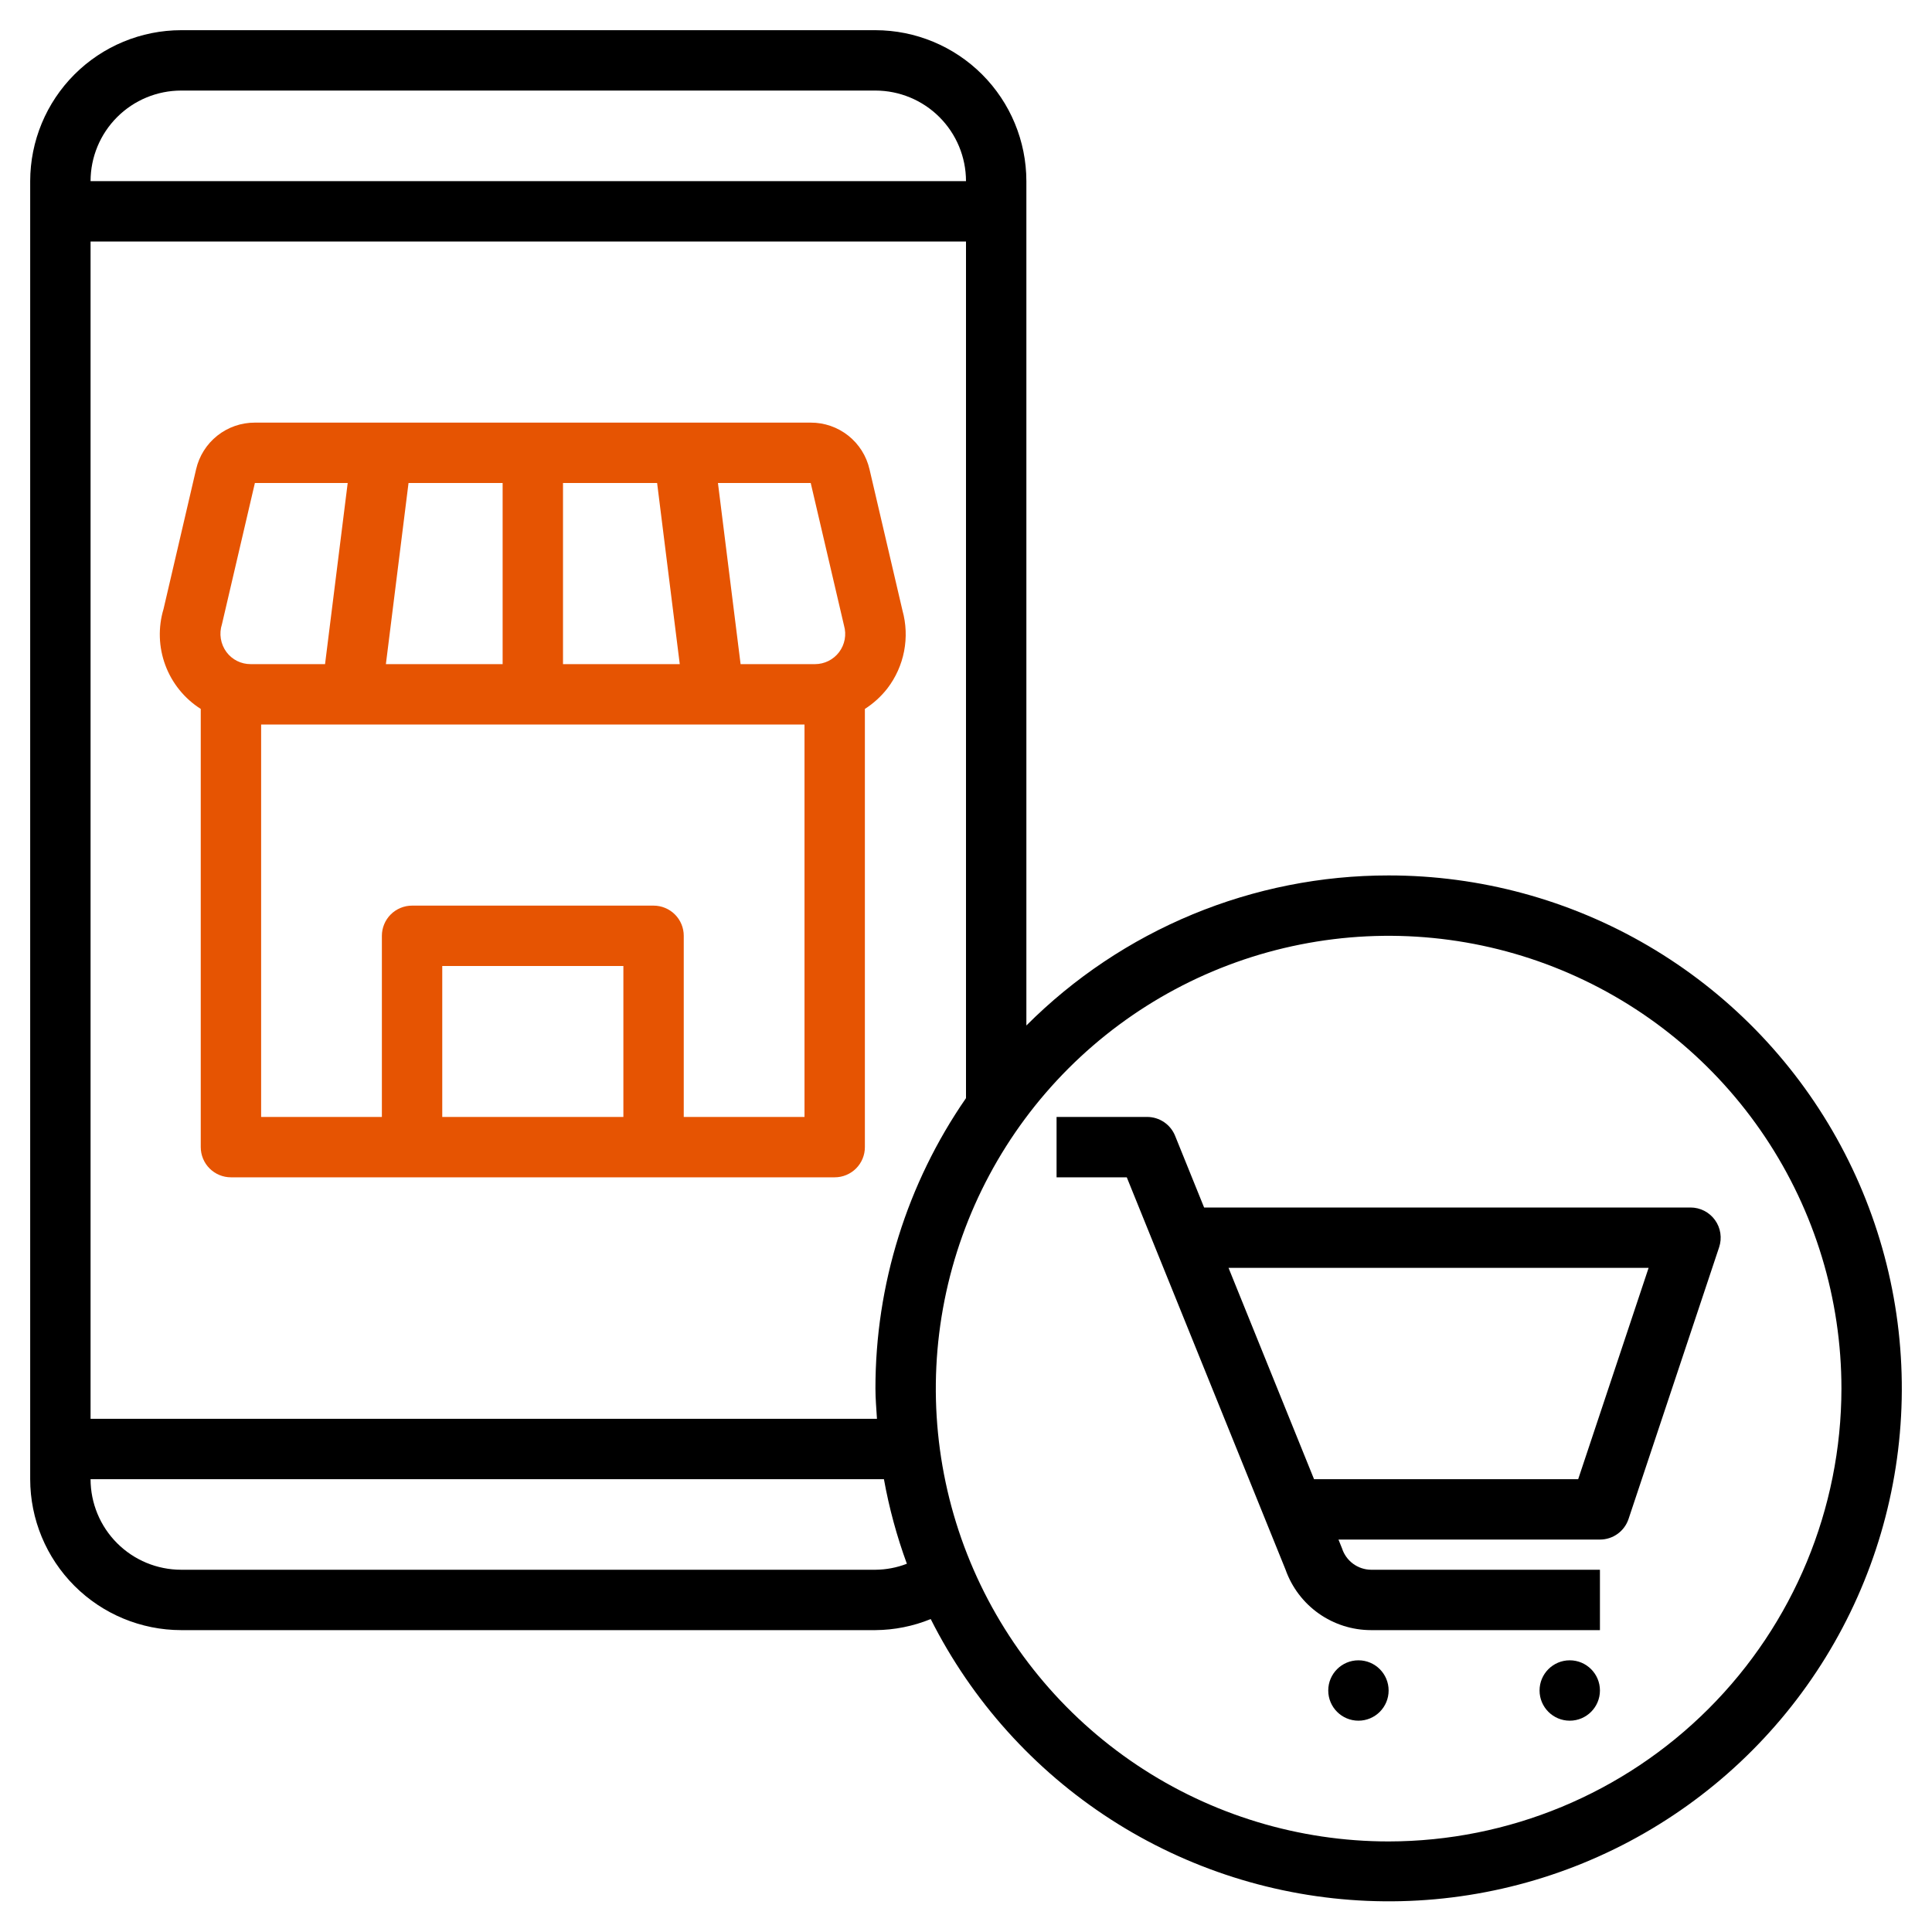<svg width="200" height="200" viewBox="0 0 200 200" fill="none" xmlns="http://www.w3.org/2000/svg">
<path d="M143.75 90.625C136.785 90.621 129.887 91.991 123.453 94.656C117.018 97.322 111.172 101.231 106.25 106.159V18.75C106.245 14.607 104.597 10.636 101.668 7.707C98.739 4.778 94.767 3.13 90.625 3.125H18.75C14.607 3.13 10.636 4.778 7.707 7.707C4.778 10.636 3.13 14.607 3.125 18.75V153.125C3.13 157.268 4.778 161.239 7.707 164.168C10.636 167.097 14.607 168.745 18.75 168.75H90.625C92.588 168.736 94.531 168.347 96.348 167.605C100.598 176.046 107.024 183.2 114.962 188.328C122.901 193.456 132.064 196.372 141.506 196.776C150.948 197.18 160.327 195.056 168.674 190.625C177.022 186.193 184.035 179.614 188.99 171.567C193.946 163.52 196.663 154.296 196.863 144.847C197.063 135.398 194.737 126.068 190.126 117.818C185.516 109.569 178.786 102.699 170.634 97.919C162.481 93.138 153.201 90.621 143.75 90.625ZM90.783 146.875H9.375V25H100V113.68C93.888 122.516 90.618 133.006 90.625 143.75C90.625 144.805 90.722 145.835 90.783 146.875ZM18.75 9.375H90.625C93.111 9.378 95.494 10.366 97.251 12.124C99.009 13.881 99.997 16.264 100 18.75H9.375C9.378 16.264 10.366 13.881 12.124 12.124C13.881 10.366 16.264 9.378 18.75 9.375ZM90.625 162.5H18.75C16.264 162.497 13.881 161.509 12.124 159.751C10.366 157.994 9.378 155.611 9.375 153.125H91.504C92.042 156.106 92.836 159.035 93.879 161.879C92.841 162.281 91.738 162.492 90.625 162.5ZM143.75 190.625C134.479 190.625 125.416 187.876 117.708 182.725C109.999 177.574 103.991 170.254 100.443 161.688C96.895 153.123 95.967 143.698 97.776 134.605C99.584 125.512 104.049 117.16 110.604 110.604C117.16 104.049 125.512 99.584 134.605 97.776C143.698 95.967 153.123 96.895 161.688 100.443C170.254 103.991 177.574 109.999 182.725 117.708C187.876 125.416 190.625 134.479 190.625 143.75C190.611 156.178 185.668 168.093 176.88 176.88C168.093 185.668 156.178 190.611 143.75 190.625Z" fill="black"/>
<path d="M124.649 125L121.646 117.578C121.413 117.001 121.013 116.507 120.497 116.159C119.981 115.811 119.372 115.625 118.75 115.625H109.375V121.875H116.644L133.081 162.494C133.728 164.322 134.926 165.905 136.509 167.025C138.092 168.145 139.983 168.748 141.922 168.75H165.625V162.5H141.922C141.253 162.492 140.604 162.273 140.066 161.875C139.528 161.477 139.129 160.92 138.925 160.283L138.558 159.375H165.625C166.281 159.375 166.92 159.169 167.452 158.786C167.984 158.402 168.381 157.861 168.588 157.239L177.963 129.114C178.12 128.644 178.163 128.144 178.089 127.654C178.015 127.165 177.825 126.7 177.535 126.298C177.246 125.896 176.865 125.569 176.424 125.343C175.983 125.117 175.495 125 175 125H124.649ZM163.373 153.125H136.029L127.178 131.25H170.663L163.373 153.125Z" fill="black"/>
<path d="M143.75 175C143.75 173.274 142.351 171.875 140.625 171.875C138.899 171.875 137.5 173.274 137.5 175C137.5 176.726 138.899 178.125 140.625 178.125C142.351 178.125 143.75 176.726 143.75 175Z" fill="black"/>
<path d="M165.625 175C165.625 173.274 164.226 171.875 162.5 171.875C160.774 171.875 159.375 173.274 159.375 175C159.375 176.726 160.774 178.125 162.5 178.125C164.226 178.125 165.625 176.726 165.625 175Z" fill="black"/>
<path d="M93.424 63.199L90.012 48.581C89.696 47.205 88.922 45.977 87.816 45.099C86.71 44.221 85.338 43.745 83.926 43.75H26.386C24.974 43.745 23.602 44.221 22.496 45.099C21.39 45.977 20.616 47.205 20.3 48.581L16.928 63.049C16.356 64.957 16.422 67 17.118 68.866C17.814 70.733 19.101 72.32 20.782 73.388V118.75C20.782 119.16 20.863 119.567 21.02 119.946C21.177 120.325 21.407 120.67 21.698 120.96C21.988 121.25 22.332 121.48 22.712 121.637C23.091 121.794 23.497 121.875 23.907 121.875H86.407C86.818 121.875 87.224 121.794 87.603 121.637C87.983 121.48 88.327 121.25 88.617 120.96C88.908 120.67 89.138 120.325 89.295 119.946C89.452 119.567 89.533 119.16 89.532 118.75V73.388C90.422 72.818 91.208 72.102 91.858 71.269C92.726 70.137 93.319 68.819 93.591 67.418C93.862 66.018 93.805 64.573 93.424 63.199ZM87.375 64.768C87.508 65.233 87.531 65.722 87.442 66.197C87.354 66.672 87.156 67.121 86.865 67.507C86.574 67.893 86.197 68.206 85.765 68.422C85.332 68.637 84.855 68.75 84.372 68.75H76.666L74.322 50H83.926L87.375 64.768ZM39.947 68.75L42.291 50H52.032V68.75H39.947ZM58.282 50H68.024L70.368 68.75H58.282V50ZM22.977 64.618L26.386 50H35.993L33.649 68.75H25.943C25.459 68.752 24.981 68.64 24.547 68.424C24.114 68.208 23.737 67.894 23.447 67.506C23.144 67.097 22.943 66.621 22.861 66.119C22.78 65.617 22.819 65.102 22.977 64.618ZM64.532 115.625H45.782V100H64.532V115.625ZM70.782 115.625V96.875C70.783 96.465 70.702 96.058 70.545 95.679C70.388 95.3 70.158 94.955 69.867 94.665C69.577 94.375 69.233 94.145 68.853 93.988C68.474 93.831 68.068 93.75 67.657 93.75H42.657C42.247 93.75 41.841 93.831 41.462 93.988C41.082 94.145 40.738 94.375 40.447 94.665C40.157 94.955 39.927 95.3 39.77 95.679C39.613 96.058 39.532 96.465 39.532 96.875V115.625H27.032V75H83.282V115.625H70.782Z" fill="#E65402"/>
</svg>
